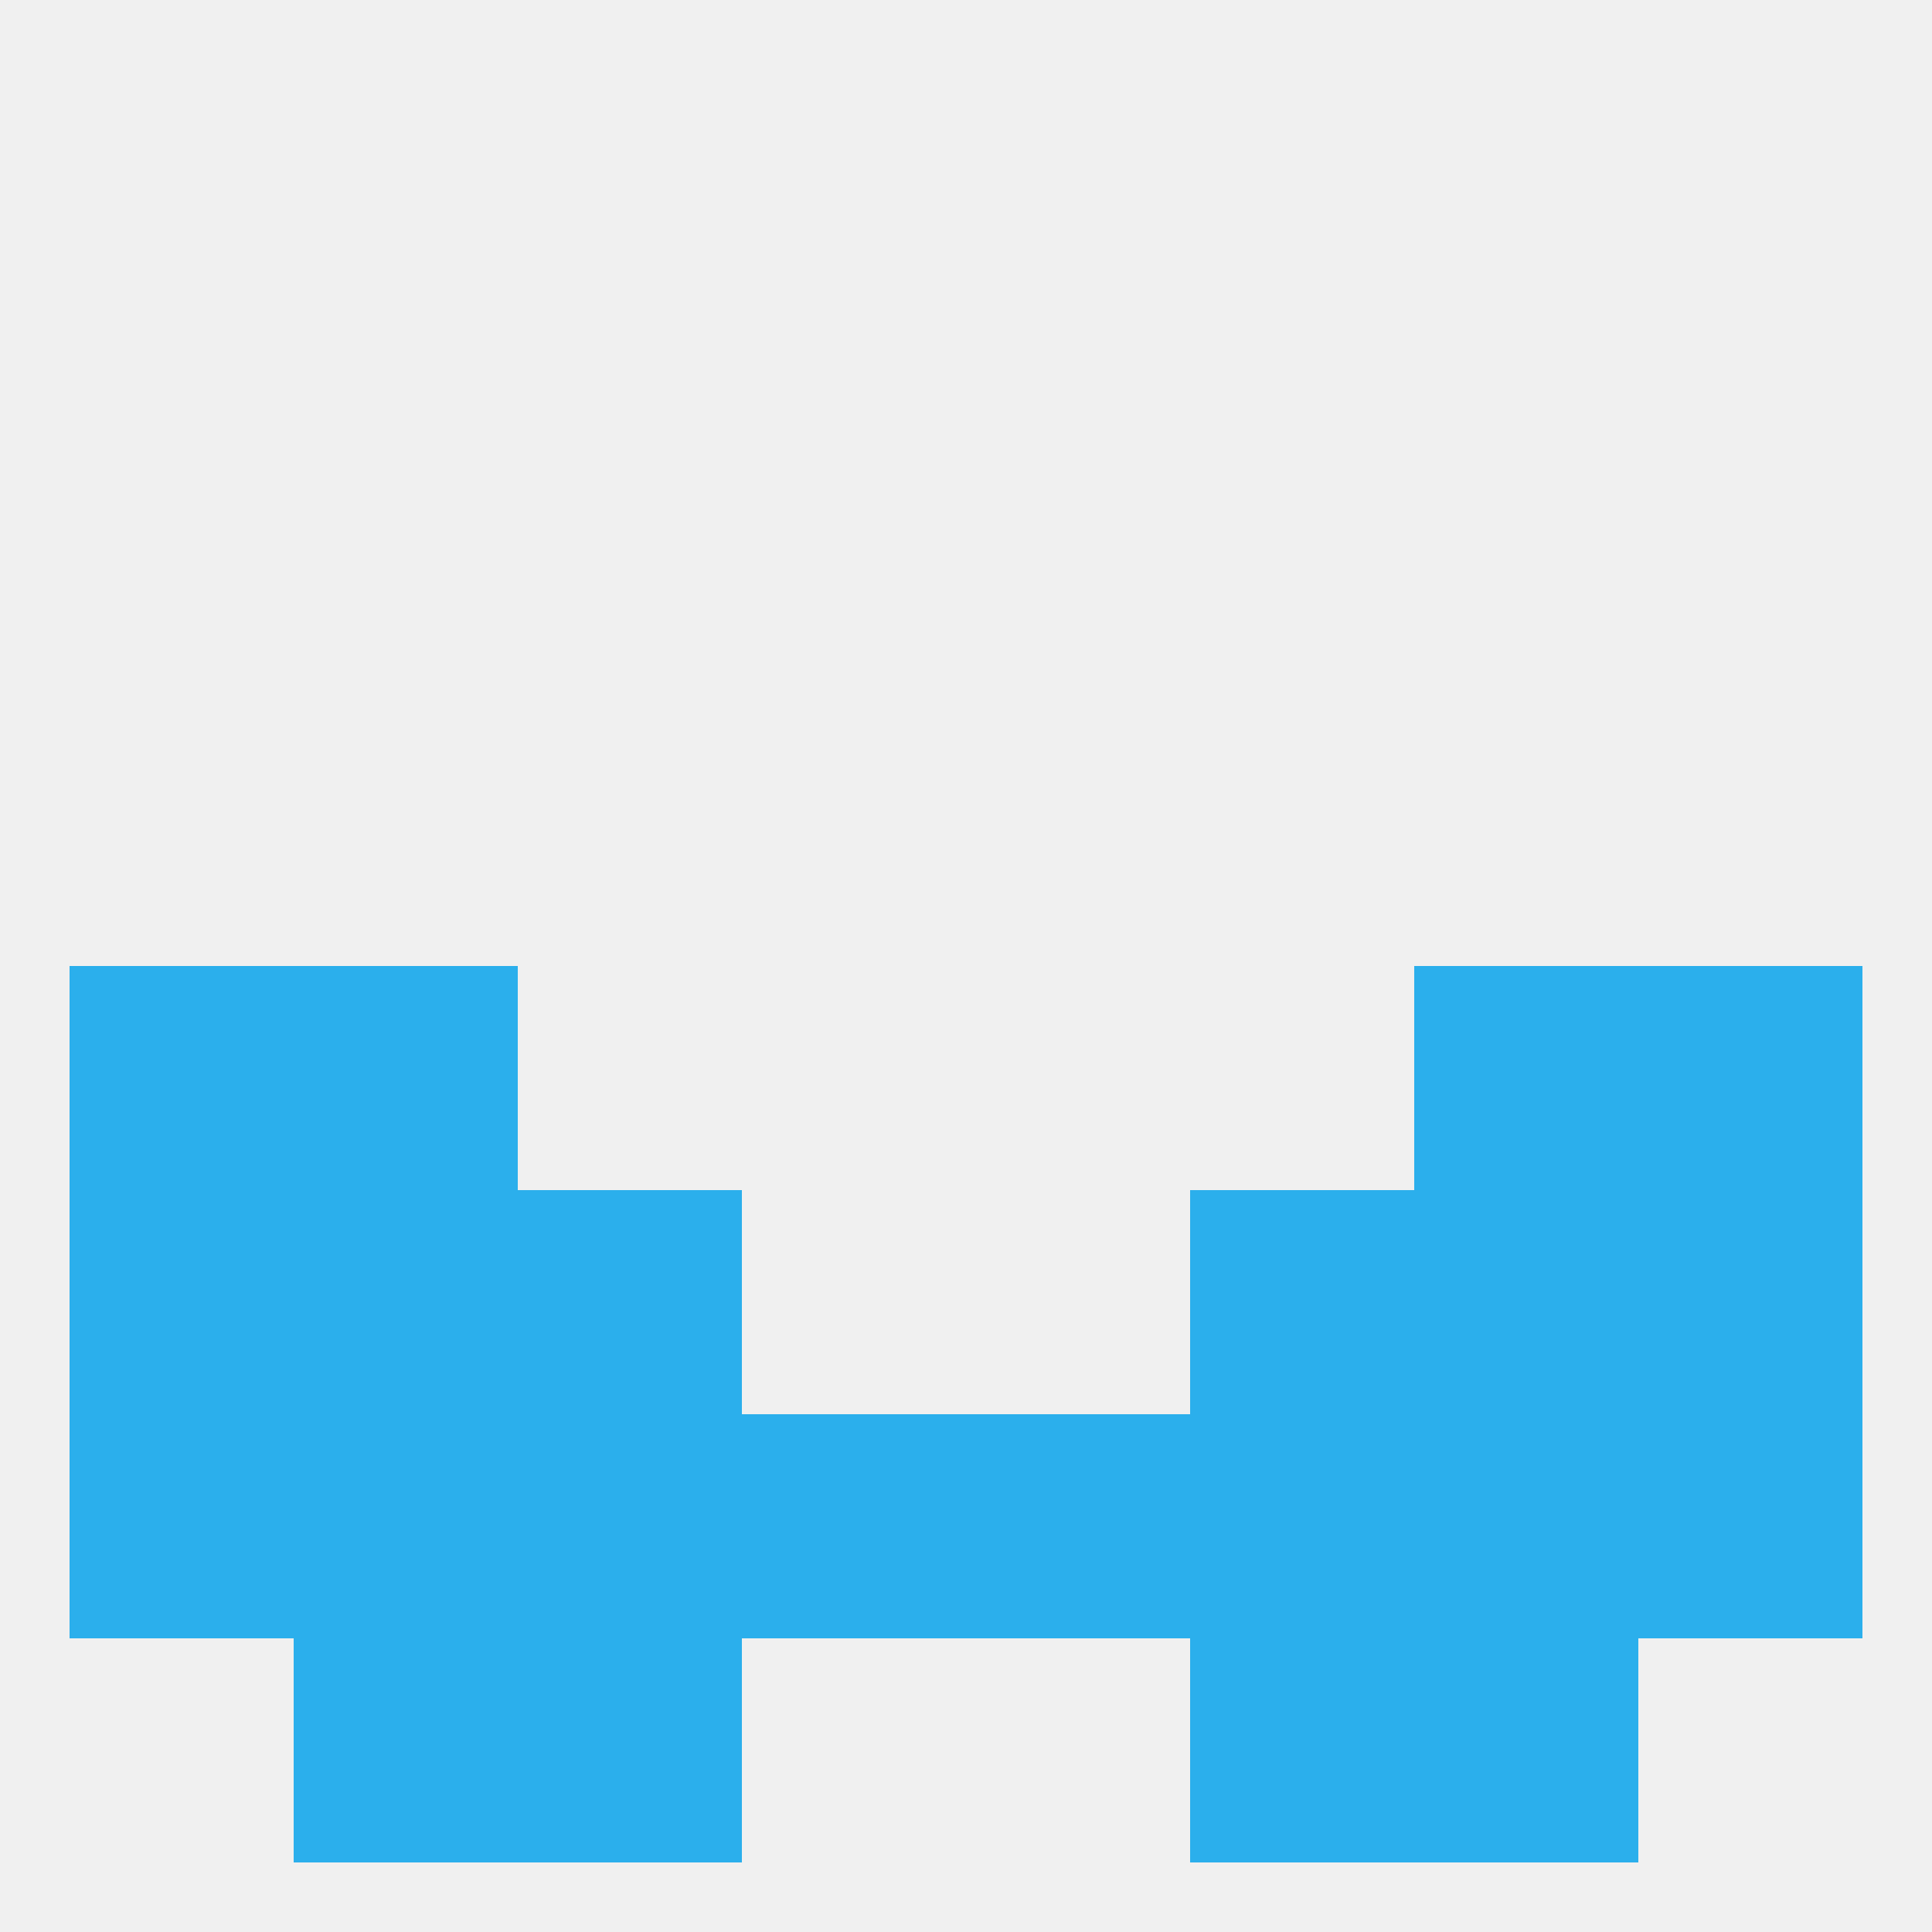 
<!--   <?xml version="1.0"?> -->
<svg version="1.1" baseprofile="full" xmlns="http://www.w3.org/2000/svg" xmlns:xlink="http://www.w3.org/1999/xlink" xmlns:ev="http://www.w3.org/2001/xml-events" width="250" height="250" viewBox="0 0 250 250" >
	<rect width="100%" height="100%" fill="rgba(240,240,240,255)"/>

	<rect x="67" y="183" width="29" height="29" fill="rgba(43,175,236,255)"/>
	<rect x="154" y="183" width="29" height="29" fill="rgba(43,175,236,255)"/>
	<rect x="125" y="183" width="29" height="29" fill="rgba(43,175,236,255)"/>
	<rect x="9" y="183" width="29" height="29" fill="rgba(43,175,236,255)"/>
	<rect x="212" y="183" width="29" height="29" fill="rgba(43,175,236,255)"/>
	<rect x="38" y="183" width="29" height="29" fill="rgba(43,175,236,255)"/>
	<rect x="96" y="183" width="29" height="29" fill="rgba(43,175,236,255)"/>
	<rect x="183" y="183" width="29" height="29" fill="rgba(43,175,236,255)"/>
	<rect x="38" y="212" width="29" height="29" fill="rgba(43,175,236,255)"/>
	<rect x="183" y="212" width="29" height="29" fill="rgba(43,175,236,255)"/>
	<rect x="67" y="212" width="29" height="29" fill="rgba(43,175,236,255)"/>
	<rect x="154" y="212" width="29" height="29" fill="rgba(43,175,236,255)"/>
	<rect x="9" y="125" width="29" height="29" fill="rgba(43,175,236,255)"/>
	<rect x="212" y="125" width="29" height="29" fill="rgba(43,175,236,255)"/>
	<rect x="38" y="125" width="29" height="29" fill="rgba(43,175,236,255)"/>
	<rect x="183" y="125" width="29" height="29" fill="rgba(43,175,236,255)"/>
	<rect x="67" y="154" width="29" height="29" fill="rgba(43,175,236,255)"/>
	<rect x="154" y="154" width="29" height="29" fill="rgba(43,175,236,255)"/>
	<rect x="9" y="154" width="29" height="29" fill="rgba(43,175,236,255)"/>
	<rect x="212" y="154" width="29" height="29" fill="rgba(43,175,236,255)"/>
	<rect x="38" y="154" width="29" height="29" fill="rgba(43,175,236,255)"/>
	<rect x="183" y="154" width="29" height="29" fill="rgba(43,175,236,255)"/>
</svg>